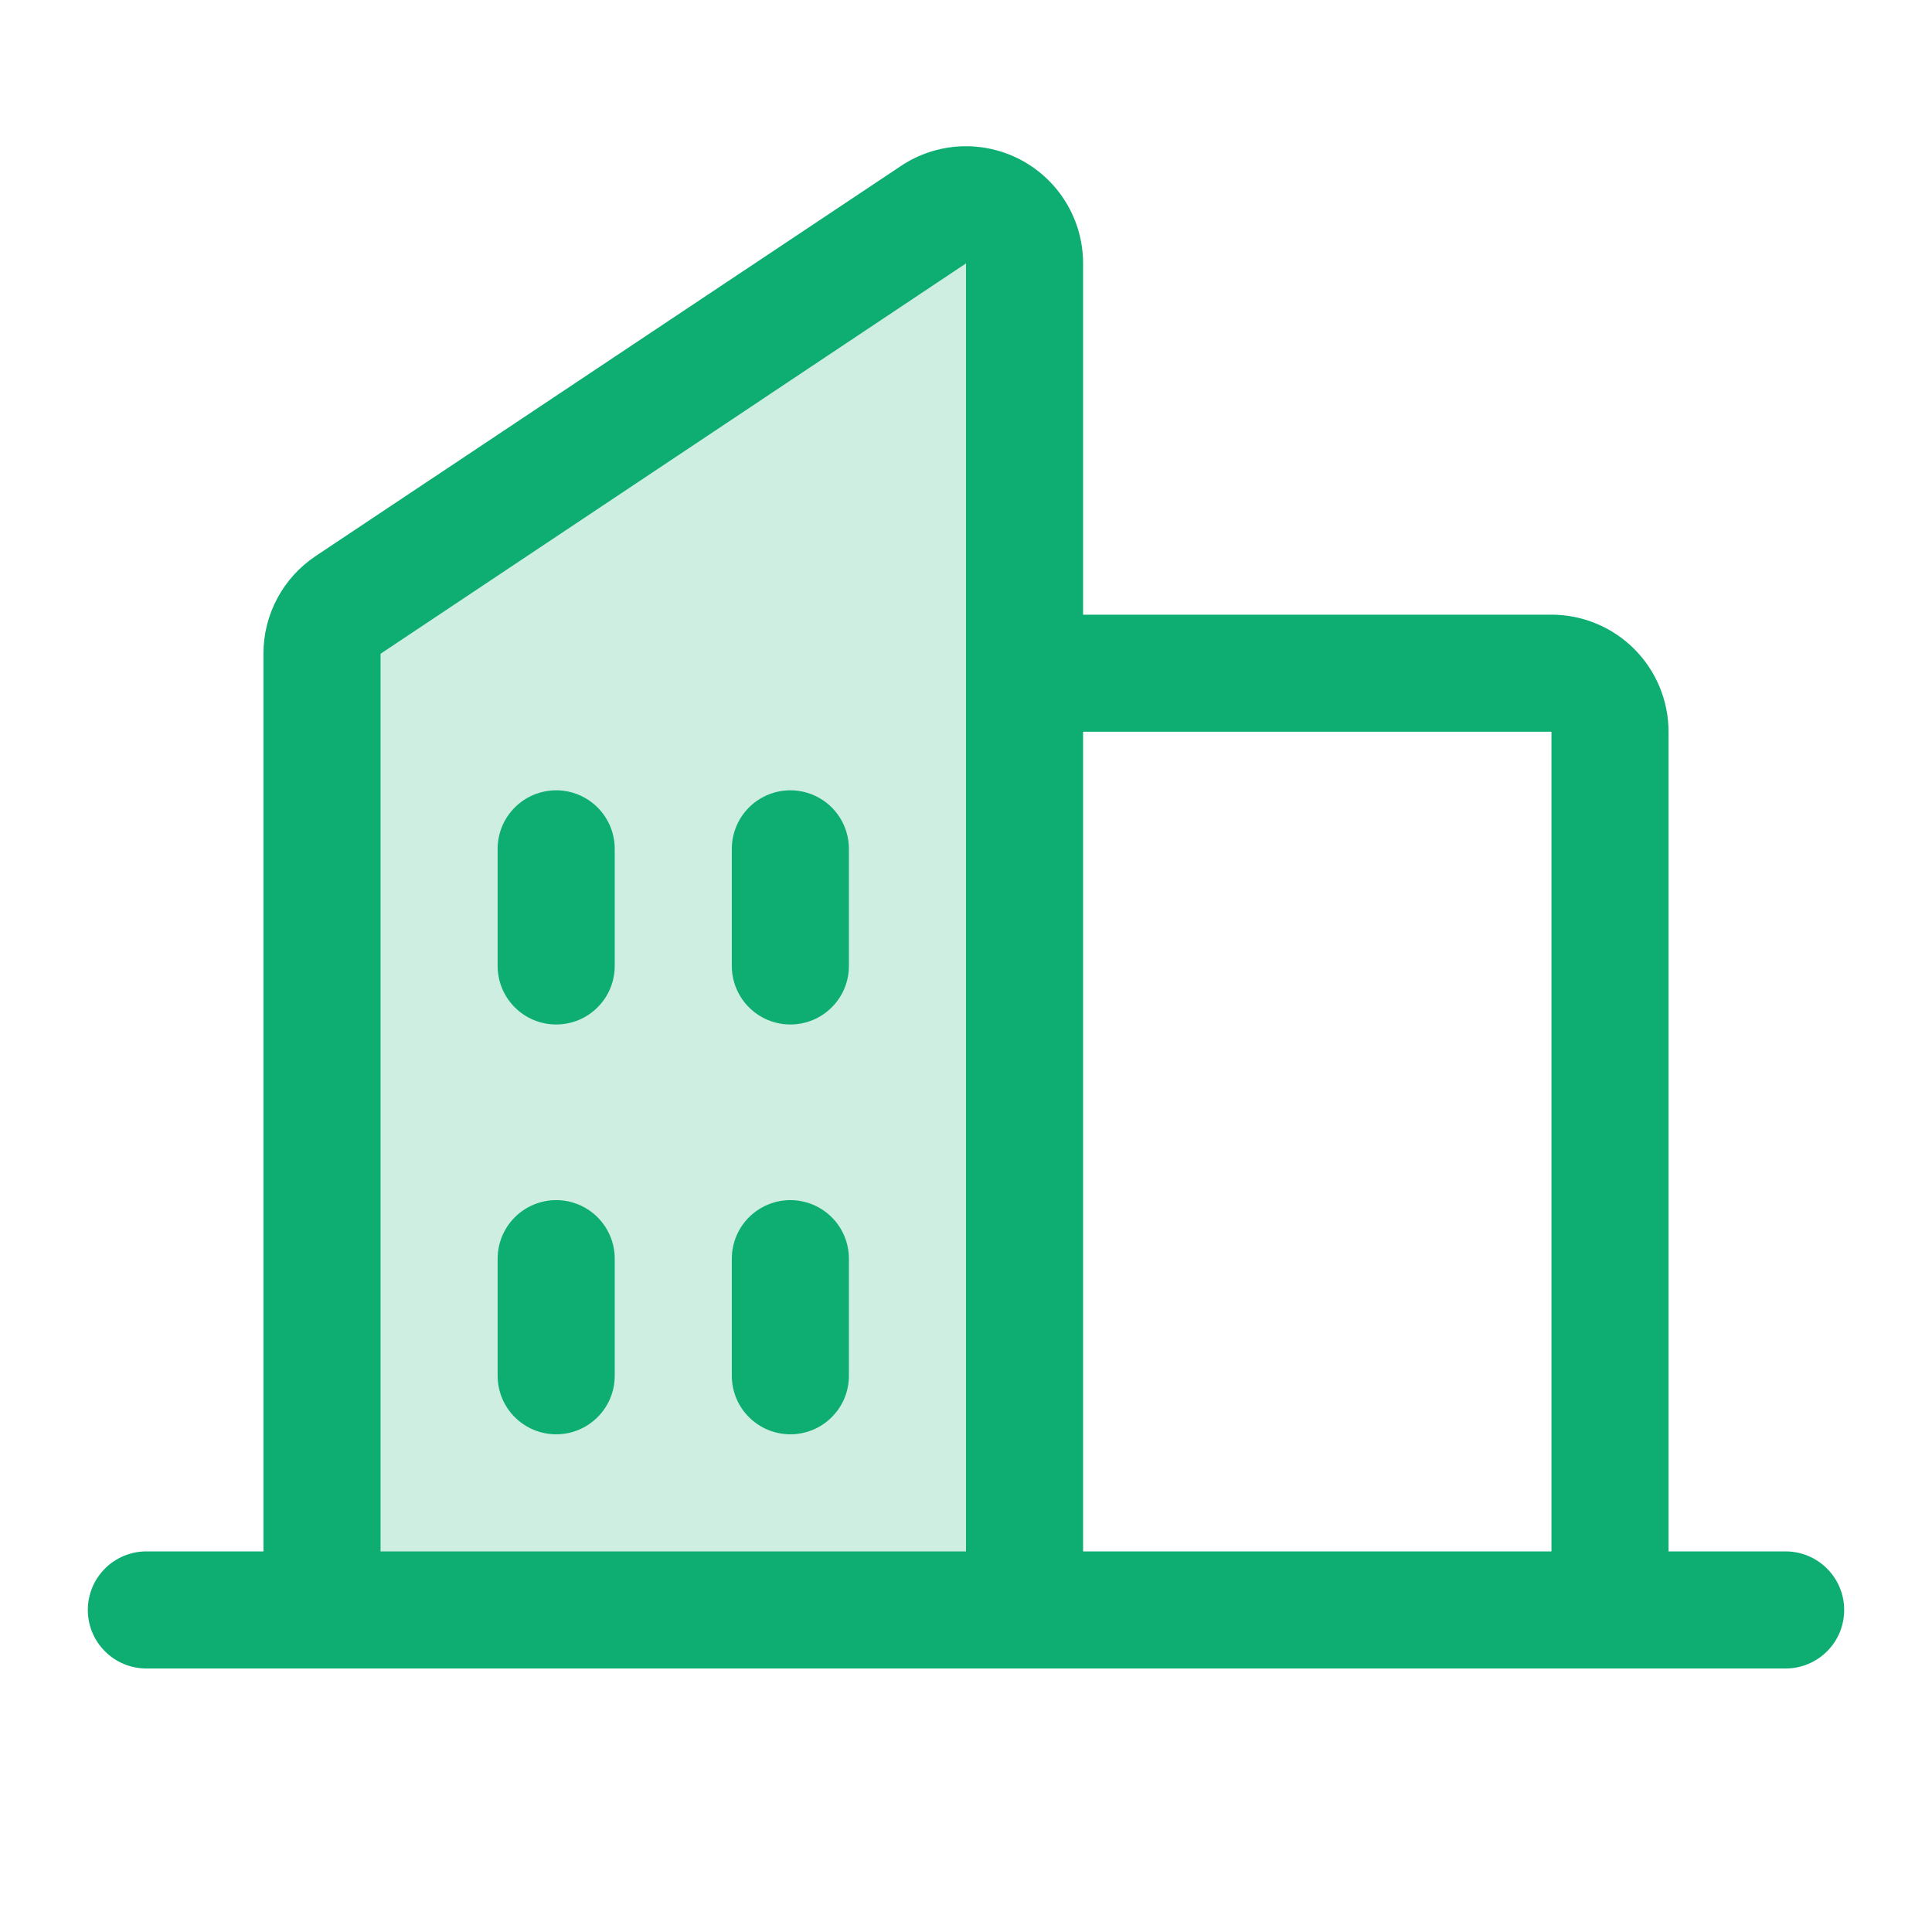 <svg width="33" height="33" viewBox="0 0 33 33" fill="none" xmlns="http://www.w3.org/2000/svg">
<g id="Buildings">
<path id="Vector" opacity="0.2" d="M17.5 4.5V27.5H5.5V11.169C5.5 11.004 5.54 10.842 5.618 10.697C5.696 10.552 5.808 10.428 5.945 10.336L15.945 3.67C16.096 3.57 16.27 3.512 16.451 3.503C16.632 3.494 16.811 3.535 16.971 3.62C17.131 3.705 17.264 3.832 17.357 3.987C17.45 4.142 17.5 4.319 17.5 4.5Z" fill="#0EAE72"/>
<path id="Vector_2" d="M30.5 26.499H28.5V12.499C28.5 11.969 28.289 11.46 27.914 11.085C27.539 10.71 27.03 10.499 26.5 10.499H18.5V4.499C18.5 4.137 18.402 3.782 18.216 3.471C18.03 3.16 17.763 2.906 17.444 2.735C17.125 2.564 16.765 2.483 16.403 2.5C16.041 2.518 15.691 2.633 15.39 2.834L5.39 9.499C5.116 9.682 4.891 9.93 4.736 10.221C4.58 10.512 4.499 10.837 4.5 11.167V26.499H2.5C2.235 26.499 1.98 26.605 1.793 26.792C1.605 26.98 1.5 27.234 1.5 27.499C1.5 27.765 1.605 28.019 1.793 28.206C1.98 28.394 2.235 28.499 2.5 28.499H30.5C30.765 28.499 31.02 28.394 31.207 28.206C31.395 28.019 31.5 27.765 31.5 27.499C31.5 27.234 31.395 26.98 31.207 26.792C31.02 26.605 30.765 26.499 30.5 26.499ZM26.5 12.499V26.499H18.5V12.499H26.5ZM6.5 11.167L16.5 4.499V26.499H6.5V11.167ZM14.5 14.499V16.499C14.5 16.765 14.395 17.019 14.207 17.206C14.02 17.394 13.765 17.499 13.5 17.499C13.235 17.499 12.98 17.394 12.793 17.206C12.605 17.019 12.5 16.765 12.5 16.499V14.499C12.5 14.234 12.605 13.98 12.793 13.792C12.98 13.605 13.235 13.499 13.5 13.499C13.765 13.499 14.02 13.605 14.207 13.792C14.395 13.98 14.5 14.234 14.5 14.499ZM10.5 14.499V16.499C10.5 16.765 10.395 17.019 10.207 17.206C10.02 17.394 9.765 17.499 9.5 17.499C9.235 17.499 8.98 17.394 8.793 17.206C8.605 17.019 8.5 16.765 8.5 16.499V14.499C8.5 14.234 8.605 13.98 8.793 13.792C8.98 13.605 9.235 13.499 9.5 13.499C9.765 13.499 10.02 13.605 10.207 13.792C10.395 13.98 10.5 14.234 10.5 14.499ZM10.5 21.499V23.499C10.5 23.765 10.395 24.019 10.207 24.206C10.02 24.394 9.765 24.499 9.5 24.499C9.235 24.499 8.98 24.394 8.793 24.206C8.605 24.019 8.5 23.765 8.5 23.499V21.499C8.5 21.234 8.605 20.98 8.793 20.792C8.98 20.605 9.235 20.499 9.5 20.499C9.765 20.499 10.02 20.605 10.207 20.792C10.395 20.98 10.5 21.234 10.5 21.499ZM14.5 21.499V23.499C14.5 23.765 14.395 24.019 14.207 24.206C14.02 24.394 13.765 24.499 13.5 24.499C13.235 24.499 12.98 24.394 12.793 24.206C12.605 24.019 12.5 23.765 12.5 23.499V21.499C12.5 21.234 12.605 20.98 12.793 20.792C12.98 20.605 13.235 20.499 13.5 20.499C13.765 20.499 14.02 20.605 14.207 20.792C14.395 20.98 14.5 21.234 14.5 21.499Z" fill="#0EAE72"/>
</g>
</svg>
